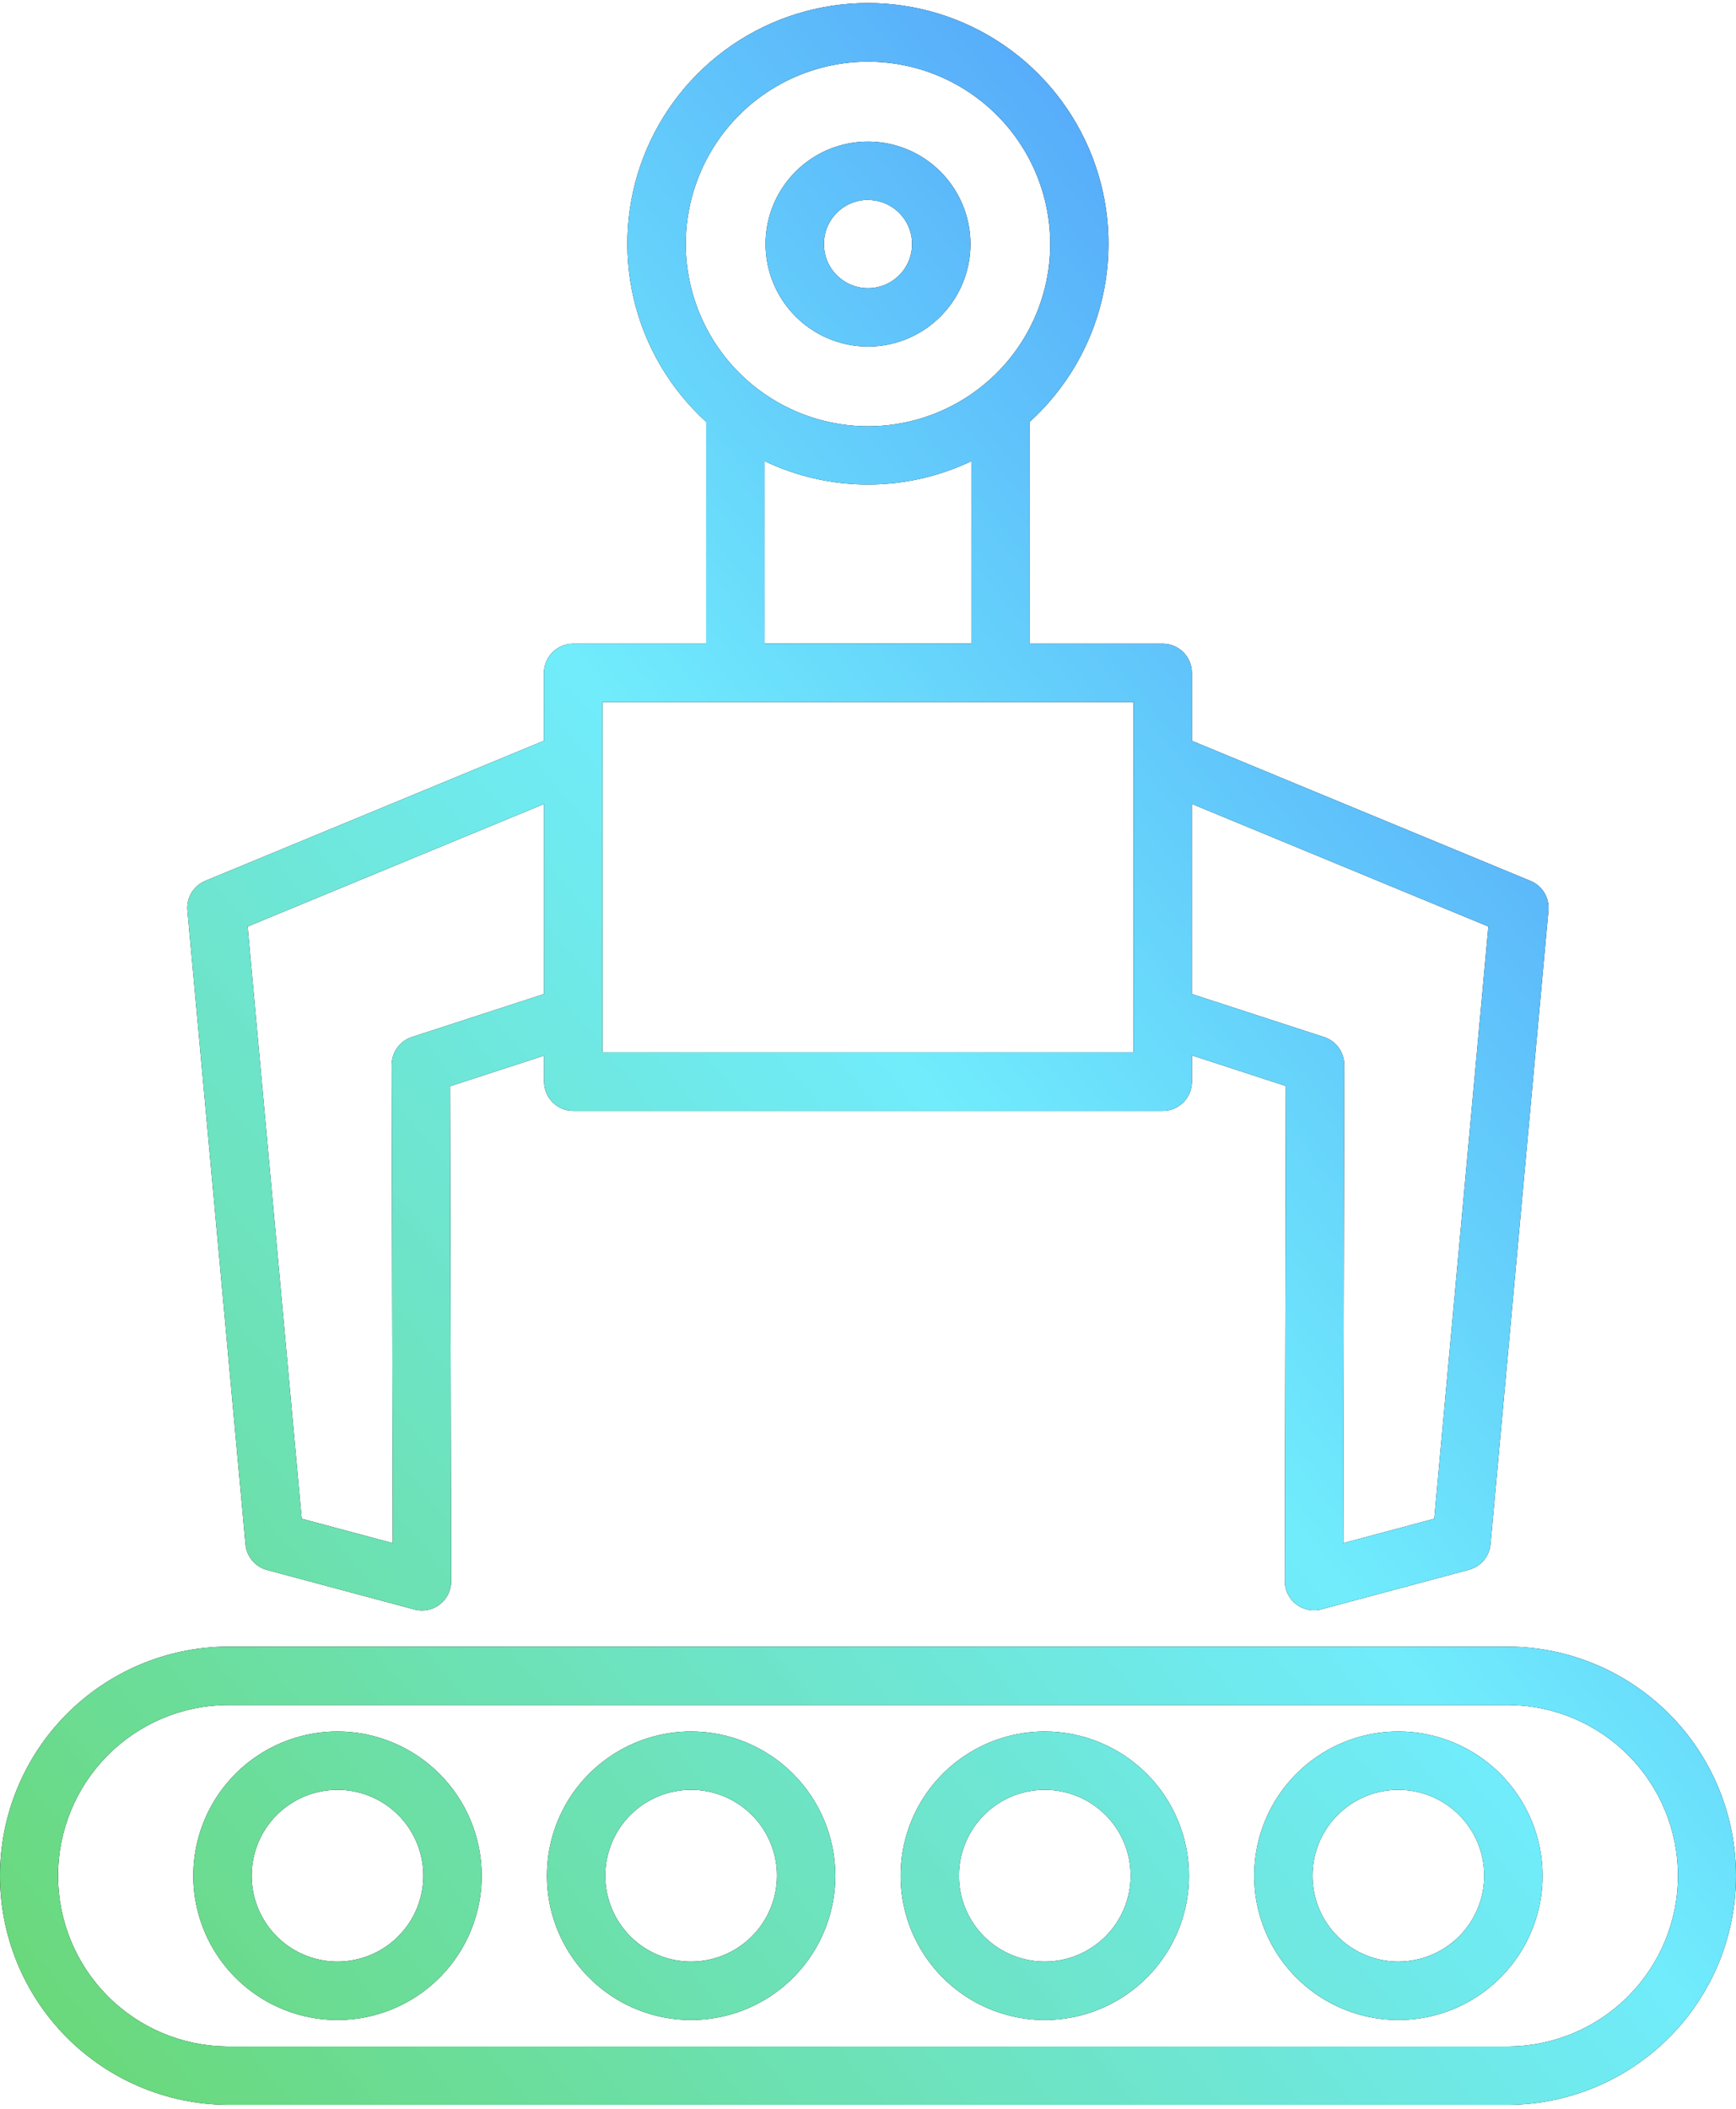 <svg width="434" height="527" viewBox="0 0 434 527" fill="none" xmlns="http://www.w3.org/2000/svg">
<path d="M217 86.606C222.065 86.606 227.017 85.104 231.229 82.29C235.441 79.475 238.723 75.476 240.662 70.796C242.6 66.116 243.108 60.966 242.119 55.998C241.131 51.03 238.692 46.466 235.11 42.885C231.528 39.303 226.965 36.863 221.997 35.875C217.028 34.887 211.879 35.394 207.199 37.333C202.519 39.271 198.519 42.554 195.705 46.766C192.891 50.977 191.389 55.929 191.389 60.995C191.396 67.785 194.097 74.295 198.898 79.096C203.7 83.897 210.21 86.598 217 86.606ZM217 49.971C219.18 49.971 221.311 50.618 223.124 51.829C224.937 53.041 226.35 54.762 227.184 56.776C228.018 58.79 228.237 61.007 227.811 63.145C227.386 65.283 226.336 67.247 224.794 68.789C223.253 70.331 221.289 71.38 219.15 71.806C217.012 72.231 214.796 72.013 212.782 71.178C210.767 70.344 209.046 68.931 207.835 67.119C206.623 65.306 205.977 63.175 205.977 60.995C205.975 59.545 206.259 58.11 206.812 56.771C207.366 55.431 208.177 54.214 209.201 53.188C210.224 52.163 211.44 51.349 212.778 50.793C214.116 50.237 215.551 49.95 217 49.948V49.971ZM61.376 385.961C61.511 387.447 62.099 388.856 63.06 389.998C64.021 391.139 65.309 391.958 66.751 392.345L103.607 402.219C104.223 402.385 104.859 402.47 105.498 402.469C107.434 402.466 109.29 401.694 110.658 400.323C112.026 398.952 112.793 397.094 112.792 395.158L112.523 271.448L136.022 263.797V270.321C136.022 272.256 136.791 274.111 138.159 275.479C139.527 276.847 141.382 277.616 143.317 277.616H290.683C291.641 277.616 292.59 277.428 293.476 277.062C294.361 276.696 295.165 276.158 295.843 275.481C296.52 274.803 297.058 273.999 297.424 273.114C297.79 272.228 297.978 271.279 297.978 270.321V263.745L321.453 271.395L321.185 395.105C321.183 397.042 321.951 398.9 323.319 400.271C324.686 401.642 326.542 402.414 328.479 402.417C329.118 402.418 329.754 402.333 330.37 402.166L367.226 392.293C368.664 391.913 369.951 391.104 370.916 389.972C371.881 388.84 372.477 387.441 372.624 385.961L387.113 227.554C387.256 226.003 386.898 224.448 386.093 223.115C385.288 221.783 384.077 220.743 382.637 220.149L297.978 185.136V168.161C297.978 166.227 297.209 164.372 295.841 163.004C294.473 161.636 292.618 160.867 290.683 160.867H257.422V105.431C266.409 97.267 272.716 86.575 275.511 74.76C278.307 62.944 277.462 50.559 273.086 39.234C268.71 27.908 261.009 18.172 250.995 11.306C240.981 4.439 229.124 0.765 216.983 0.765C204.841 0.765 192.983 4.439 182.97 11.306C172.956 18.172 165.255 27.908 160.879 39.234C156.503 50.559 155.658 62.944 158.454 74.76C161.249 86.575 167.556 97.267 176.543 105.431V160.867H143.282C141.347 160.867 139.492 161.636 138.124 163.004C136.756 164.372 135.987 166.227 135.987 168.161V185.119L51.328 220.131C49.889 220.726 48.678 221.765 47.872 223.098C47.067 224.43 46.709 225.986 46.852 227.536L61.376 385.961ZM372.093 231.545L358.561 379.542L335.803 385.64L336.059 266.12C336.062 264.578 335.576 263.075 334.672 261.826C333.767 260.577 332.49 259.647 331.023 259.17L297.96 248.415V200.904L372.093 231.545ZM171.443 60.971C171.443 51.961 174.115 43.153 179.121 35.661C184.127 28.169 191.242 22.33 199.566 18.882C207.891 15.434 217.051 14.532 225.888 16.29C234.725 18.048 242.842 22.387 249.214 28.758C255.585 35.129 259.924 43.246 261.681 52.084C263.439 60.921 262.537 70.081 259.089 78.405C255.641 86.73 249.802 93.844 242.31 98.85C234.818 103.856 226.01 106.528 217 106.528C204.922 106.514 193.342 101.71 184.802 93.169C176.261 84.629 171.457 73.049 171.443 60.971ZM191.149 115.24C199.223 119.09 208.055 121.087 217 121.087C225.945 121.087 234.777 119.09 242.851 115.24V160.838H191.149V115.24ZM150.611 175.456H283.389V262.986H150.611V175.456ZM136.022 200.904V248.404L102.959 259.164C101.493 259.642 100.217 260.572 99.312 261.821C98.407 263.069 97.921 264.572 97.923 266.114L98.18 385.634L75.422 379.536L61.907 231.545L136.022 200.904ZM377.315 411.491H56.685C41.599 411.643 27.182 417.743 16.568 428.465C5.954 439.187 0 453.664 0 468.751C0 483.838 5.954 498.315 16.568 509.037C27.182 519.758 41.599 525.858 56.685 526.01H377.315C392.402 525.858 406.818 519.758 417.432 509.037C428.046 498.315 434 483.838 434 468.751C434 453.664 428.046 439.187 417.432 428.465C406.818 417.743 392.402 411.643 377.315 411.491ZM377.315 511.422H56.685C45.454 511.291 34.728 506.737 26.832 498.749C18.937 490.761 14.509 479.982 14.509 468.751C14.509 457.519 18.937 446.741 26.832 438.752C34.728 430.764 45.454 426.211 56.685 426.079H377.315C388.546 426.211 399.272 430.764 407.168 438.752C415.063 446.741 419.491 457.519 419.491 468.751C419.491 479.982 415.063 490.761 407.168 498.749C399.272 506.737 388.546 511.291 377.315 511.422ZM84.379 432.703C77.249 432.701 70.278 434.815 64.349 438.775C58.419 442.736 53.798 448.366 51.068 454.953C48.339 461.541 47.624 468.79 49.014 475.783C50.405 482.777 53.838 489.201 58.88 494.243C63.921 499.286 70.345 502.72 77.338 504.111C84.332 505.503 91.58 504.789 98.168 502.061C104.756 499.332 110.387 494.712 114.348 488.783C118.31 482.854 120.424 475.884 120.424 468.754C120.415 459.199 116.617 450.038 109.863 443.28C103.11 436.522 93.951 432.718 84.397 432.703H84.379ZM84.379 490.21C80.134 490.211 75.984 488.953 72.453 486.596C68.923 484.238 66.171 480.886 64.546 476.964C62.921 473.042 62.495 468.726 63.323 464.562C64.151 460.398 66.195 456.573 69.197 453.571C72.199 450.569 76.024 448.525 80.188 447.697C84.352 446.869 88.668 447.295 92.59 448.92C96.511 450.545 99.863 453.297 102.221 456.827C104.579 460.358 105.837 464.508 105.836 468.754C105.83 474.439 103.57 479.891 99.551 483.913C95.532 487.935 90.082 490.199 84.397 490.21H84.379ZM172.797 432.703C165.666 432.699 158.694 434.811 152.763 438.77C146.832 442.729 142.209 448.358 139.478 454.945C136.746 461.532 136.03 468.782 137.419 475.776C138.808 482.77 142.24 489.196 147.281 494.239C152.323 499.283 158.746 502.718 165.74 504.111C172.734 505.503 179.983 504.79 186.572 502.062C193.16 499.334 198.791 494.713 202.754 488.784C206.716 482.855 208.83 475.885 208.83 468.754C208.821 459.198 205.022 450.036 198.267 443.278C191.512 436.52 182.352 432.716 172.797 432.703ZM172.797 490.21C168.551 490.214 164.4 488.958 160.868 486.601C157.336 484.245 154.582 480.894 152.955 476.972C151.328 473.05 150.901 468.734 151.728 464.569C152.554 460.405 154.598 456.579 157.599 453.576C160.601 450.572 164.425 448.527 168.589 447.698C172.754 446.869 177.07 447.294 180.993 448.919C184.916 450.544 188.268 453.296 190.627 456.826C192.985 460.357 194.243 464.508 194.242 468.754C194.234 474.44 191.973 479.891 187.953 483.913C183.933 487.935 178.483 490.199 172.797 490.21ZM261.203 432.703C254.073 432.701 247.102 434.815 241.173 438.775C235.243 442.736 230.622 448.366 227.892 454.953C225.163 461.541 224.448 468.79 225.838 475.783C227.229 482.777 230.662 489.201 235.703 494.243C240.745 499.286 247.168 502.72 254.162 504.111C261.155 505.503 268.404 504.789 274.992 502.061C281.58 499.332 287.21 494.712 291.172 488.783C295.134 482.854 297.248 475.884 297.248 468.754C297.239 459.196 293.438 450.033 286.681 443.274C279.923 436.515 270.76 432.713 261.203 432.703ZM261.203 490.21C256.958 490.211 252.807 488.953 249.277 486.596C245.746 484.238 242.995 480.886 241.37 476.964C239.744 473.042 239.319 468.726 240.147 464.562C240.975 460.398 243.019 456.573 246.021 453.571C249.023 450.569 252.848 448.525 257.011 447.697C261.175 446.869 265.491 447.295 269.413 448.92C273.335 450.545 276.687 453.297 279.045 456.827C281.403 460.358 282.661 464.508 282.66 468.754C282.654 474.442 280.391 479.896 276.368 483.919C272.346 487.942 266.892 490.204 261.203 490.21ZM349.603 432.703C342.472 432.7 335.501 434.813 329.571 438.773C323.641 442.733 319.019 448.362 316.288 454.949C313.558 461.537 312.842 468.786 314.232 475.78C315.622 482.774 319.054 489.198 324.096 494.241C329.137 499.284 335.561 502.719 342.554 504.111C349.548 505.503 356.797 504.79 363.385 502.061C369.973 499.333 375.604 494.712 379.566 488.784C383.528 482.855 385.643 475.884 385.643 468.754C385.633 459.197 381.834 450.035 375.077 443.276C368.321 436.517 359.16 432.715 349.603 432.703ZM349.603 490.21C345.358 490.213 341.207 488.956 337.675 486.598C334.144 484.241 331.392 480.89 329.766 476.968C328.139 473.046 327.713 468.73 328.54 464.566C329.368 460.401 331.411 456.576 334.413 453.573C337.415 450.571 341.24 448.526 345.404 447.698C349.568 446.869 353.884 447.295 357.806 448.92C361.729 450.545 365.081 453.296 367.439 456.827C369.797 460.357 371.055 464.508 371.054 468.754C371.046 474.441 368.784 479.893 364.763 483.915C360.742 487.937 355.29 490.201 349.603 490.21Z" fill="black"/>
<path d="M217 86.606C222.065 86.606 227.017 85.104 231.229 82.29C235.441 79.475 238.723 75.476 240.662 70.796C242.6 66.116 243.108 60.966 242.119 55.998C241.131 51.03 238.692 46.466 235.11 42.885C231.528 39.303 226.965 36.863 221.997 35.875C217.028 34.887 211.879 35.394 207.199 37.333C202.519 39.271 198.519 42.554 195.705 46.766C192.891 50.977 191.389 55.929 191.389 60.995C191.396 67.785 194.097 74.295 198.898 79.096C203.7 83.897 210.21 86.598 217 86.606ZM217 49.971C219.18 49.971 221.311 50.618 223.124 51.829C224.937 53.041 226.35 54.762 227.184 56.776C228.018 58.79 228.237 61.007 227.811 63.145C227.386 65.283 226.336 67.247 224.794 68.789C223.253 70.331 221.289 71.38 219.15 71.806C217.012 72.231 214.796 72.013 212.782 71.178C210.767 70.344 209.046 68.931 207.835 67.119C206.623 65.306 205.977 63.175 205.977 60.995C205.975 59.545 206.259 58.11 206.812 56.771C207.366 55.431 208.177 54.214 209.201 53.188C210.224 52.163 211.44 51.349 212.778 50.793C214.116 50.237 215.551 49.95 217 49.948V49.971ZM61.376 385.961C61.511 387.447 62.099 388.856 63.06 389.998C64.021 391.139 65.309 391.958 66.751 392.345L103.607 402.219C104.223 402.385 104.859 402.47 105.498 402.469C107.434 402.466 109.29 401.694 110.658 400.323C112.026 398.952 112.793 397.094 112.792 395.158L112.523 271.448L136.022 263.797V270.321C136.022 272.256 136.791 274.111 138.159 275.479C139.527 276.847 141.382 277.616 143.317 277.616H290.683C291.641 277.616 292.59 277.428 293.476 277.062C294.361 276.696 295.165 276.158 295.843 275.481C296.52 274.803 297.058 273.999 297.424 273.114C297.79 272.228 297.978 271.279 297.978 270.321V263.745L321.453 271.395L321.185 395.105C321.183 397.042 321.951 398.9 323.319 400.271C324.686 401.642 326.542 402.414 328.479 402.417C329.118 402.418 329.754 402.333 330.37 402.166L367.226 392.293C368.664 391.913 369.951 391.104 370.916 389.972C371.881 388.84 372.477 387.441 372.624 385.961L387.113 227.554C387.256 226.003 386.898 224.448 386.093 223.115C385.288 221.783 384.077 220.743 382.637 220.149L297.978 185.136V168.161C297.978 166.227 297.209 164.372 295.841 163.004C294.473 161.636 292.618 160.867 290.683 160.867H257.422V105.431C266.409 97.267 272.716 86.575 275.511 74.76C278.307 62.944 277.462 50.559 273.086 39.234C268.71 27.908 261.009 18.172 250.995 11.306C240.981 4.439 229.124 0.765 216.983 0.765C204.841 0.765 192.983 4.439 182.97 11.306C172.956 18.172 165.255 27.908 160.879 39.234C156.503 50.559 155.658 62.944 158.454 74.76C161.249 86.575 167.556 97.267 176.543 105.431V160.867H143.282C141.347 160.867 139.492 161.636 138.124 163.004C136.756 164.372 135.987 166.227 135.987 168.161V185.119L51.328 220.131C49.889 220.726 48.678 221.765 47.872 223.098C47.067 224.43 46.709 225.986 46.852 227.536L61.376 385.961ZM372.093 231.545L358.561 379.542L335.803 385.64L336.059 266.12C336.062 264.578 335.576 263.075 334.672 261.826C333.767 260.577 332.49 259.647 331.023 259.17L297.96 248.415V200.904L372.093 231.545ZM171.443 60.971C171.443 51.961 174.115 43.153 179.121 35.661C184.127 28.169 191.242 22.33 199.566 18.882C207.891 15.434 217.051 14.532 225.888 16.29C234.725 18.048 242.842 22.387 249.214 28.758C255.585 35.129 259.924 43.246 261.681 52.084C263.439 60.921 262.537 70.081 259.089 78.405C255.641 86.73 249.802 93.844 242.31 98.85C234.818 103.856 226.01 106.528 217 106.528C204.922 106.514 193.342 101.71 184.802 93.169C176.261 84.629 171.457 73.049 171.443 60.971ZM191.149 115.24C199.223 119.09 208.055 121.087 217 121.087C225.945 121.087 234.777 119.09 242.851 115.24V160.838H191.149V115.24ZM150.611 175.456H283.389V262.986H150.611V175.456ZM136.022 200.904V248.404L102.959 259.164C101.493 259.642 100.217 260.572 99.312 261.821C98.407 263.069 97.921 264.572 97.923 266.114L98.18 385.634L75.422 379.536L61.907 231.545L136.022 200.904ZM377.315 411.491H56.685C41.599 411.643 27.182 417.743 16.568 428.465C5.954 439.187 0 453.664 0 468.751C0 483.838 5.954 498.315 16.568 509.037C27.182 519.758 41.599 525.858 56.685 526.01H377.315C392.402 525.858 406.818 519.758 417.432 509.037C428.046 498.315 434 483.838 434 468.751C434 453.664 428.046 439.187 417.432 428.465C406.818 417.743 392.402 411.643 377.315 411.491ZM377.315 511.422H56.685C45.454 511.291 34.728 506.737 26.832 498.749C18.937 490.761 14.509 479.982 14.509 468.751C14.509 457.519 18.937 446.741 26.832 438.752C34.728 430.764 45.454 426.211 56.685 426.079H377.315C388.546 426.211 399.272 430.764 407.168 438.752C415.063 446.741 419.491 457.519 419.491 468.751C419.491 479.982 415.063 490.761 407.168 498.749C399.272 506.737 388.546 511.291 377.315 511.422ZM84.379 432.703C77.249 432.701 70.278 434.815 64.349 438.775C58.419 442.736 53.798 448.366 51.068 454.953C48.339 461.541 47.624 468.79 49.014 475.783C50.405 482.777 53.838 489.201 58.88 494.243C63.921 499.286 70.345 502.72 77.338 504.111C84.332 505.503 91.58 504.789 98.168 502.061C104.756 499.332 110.387 494.712 114.348 488.783C118.31 482.854 120.424 475.884 120.424 468.754C120.415 459.199 116.617 450.038 109.863 443.28C103.11 436.522 93.951 432.718 84.397 432.703H84.379ZM84.379 490.21C80.134 490.211 75.984 488.953 72.453 486.596C68.923 484.238 66.171 480.886 64.546 476.964C62.921 473.042 62.495 468.726 63.323 464.562C64.151 460.398 66.195 456.573 69.197 453.571C72.199 450.569 76.024 448.525 80.188 447.697C84.352 446.869 88.668 447.295 92.59 448.92C96.511 450.545 99.863 453.297 102.221 456.827C104.579 460.358 105.837 464.508 105.836 468.754C105.83 474.439 103.57 479.891 99.551 483.913C95.532 487.935 90.082 490.199 84.397 490.21H84.379ZM172.797 432.703C165.666 432.699 158.694 434.811 152.763 438.77C146.832 442.729 142.209 448.358 139.478 454.945C136.746 461.532 136.03 468.782 137.419 475.776C138.808 482.77 142.24 489.196 147.281 494.239C152.323 499.283 158.746 502.718 165.74 504.111C172.734 505.503 179.983 504.79 186.572 502.062C193.16 499.334 198.791 494.713 202.754 488.784C206.716 482.855 208.83 475.885 208.83 468.754C208.821 459.198 205.022 450.036 198.267 443.278C191.512 436.52 182.352 432.716 172.797 432.703ZM172.797 490.21C168.551 490.214 164.4 488.958 160.868 486.601C157.336 484.245 154.582 480.894 152.955 476.972C151.328 473.05 150.901 468.734 151.728 464.569C152.554 460.405 154.598 456.579 157.599 453.576C160.601 450.572 164.425 448.527 168.589 447.698C172.754 446.869 177.07 447.294 180.993 448.919C184.916 450.544 188.268 453.296 190.627 456.826C192.985 460.357 194.243 464.508 194.242 468.754C194.234 474.44 191.973 479.891 187.953 483.913C183.933 487.935 178.483 490.199 172.797 490.21ZM261.203 432.703C254.073 432.701 247.102 434.815 241.173 438.775C235.243 442.736 230.622 448.366 227.892 454.953C225.163 461.541 224.448 468.79 225.838 475.783C227.229 482.777 230.662 489.201 235.703 494.243C240.745 499.286 247.168 502.72 254.162 504.111C261.155 505.503 268.404 504.789 274.992 502.061C281.58 499.332 287.21 494.712 291.172 488.783C295.134 482.854 297.248 475.884 297.248 468.754C297.239 459.196 293.438 450.033 286.681 443.274C279.923 436.515 270.76 432.713 261.203 432.703ZM261.203 490.21C256.958 490.211 252.807 488.953 249.277 486.596C245.746 484.238 242.995 480.886 241.37 476.964C239.744 473.042 239.319 468.726 240.147 464.562C240.975 460.398 243.019 456.573 246.021 453.571C249.023 450.569 252.848 448.525 257.011 447.697C261.175 446.869 265.491 447.295 269.413 448.92C273.335 450.545 276.687 453.297 279.045 456.827C281.403 460.358 282.661 464.508 282.66 468.754C282.654 474.442 280.391 479.896 276.368 483.919C272.346 487.942 266.892 490.204 261.203 490.21ZM349.603 432.703C342.472 432.7 335.501 434.813 329.571 438.773C323.641 442.733 319.019 448.362 316.288 454.949C313.558 461.537 312.842 468.786 314.232 475.78C315.622 482.774 319.054 489.198 324.096 494.241C329.137 499.284 335.561 502.719 342.554 504.111C349.548 505.503 356.797 504.79 363.385 502.061C369.973 499.333 375.604 494.712 379.566 488.784C383.528 482.855 385.643 475.884 385.643 468.754C385.633 459.197 381.834 450.035 375.077 443.276C368.321 436.517 359.16 432.715 349.603 432.703ZM349.603 490.21C345.358 490.213 341.207 488.956 337.675 486.598C334.144 484.241 331.392 480.89 329.766 476.968C328.139 473.046 327.713 468.73 328.54 464.566C329.368 460.401 331.411 456.576 334.413 453.573C337.415 450.571 341.24 448.526 345.404 447.698C349.568 446.869 353.884 447.295 357.806 448.92C361.729 450.545 365.081 453.296 367.439 456.827C369.797 460.357 371.055 464.508 371.054 468.754C371.046 474.441 368.784 479.893 364.763 483.915C360.742 487.937 355.29 490.201 349.603 490.21Z" fill="url(#paint0_linear_212_20)"/>
<defs>
<linearGradient id="paint0_linear_212_20" x1="23.062" y1="554.442" x2="550.145" y2="118.925" gradientUnits="userSpaceOnUse">
<stop stop-color="#69D772"/>
<stop offset="0.5" stop-color="#70ECFC"/>
<stop offset="1" stop-color="#4276F8"/>
</linearGradient>
</defs>
</svg>
